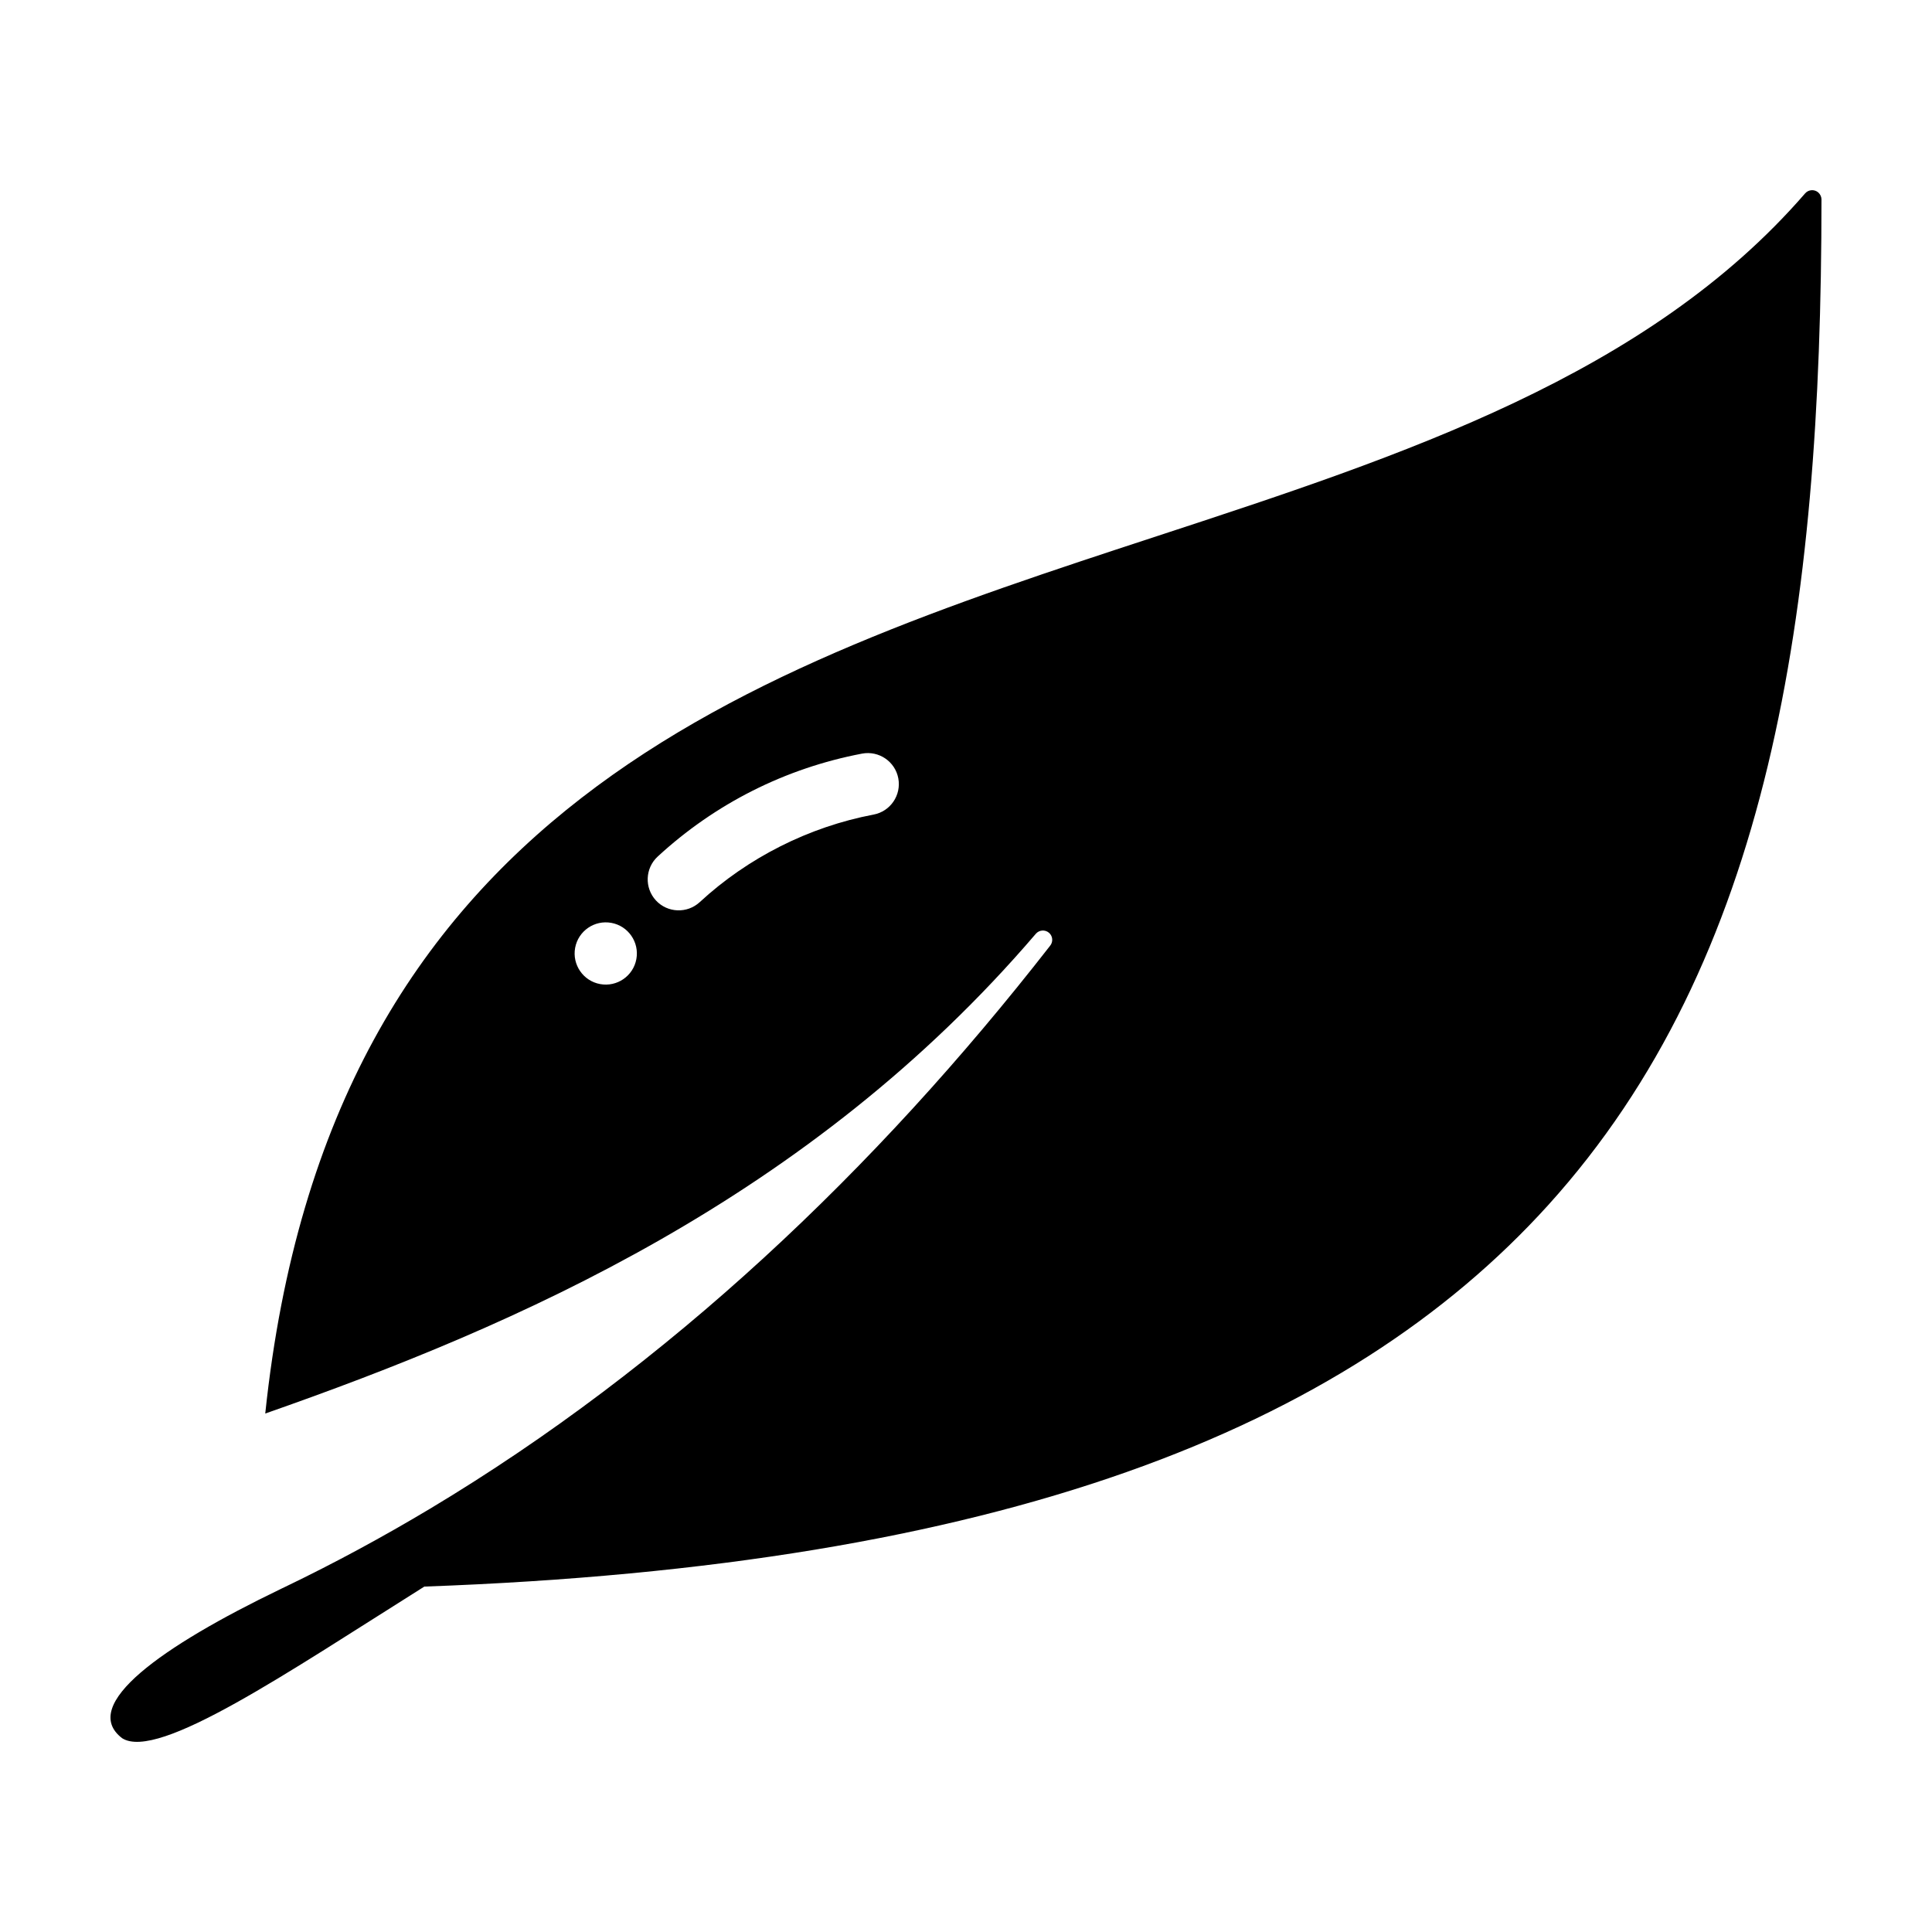 <?xml version="1.0" encoding="UTF-8"?>
<!-- Uploaded to: ICON Repo, www.svgrepo.com, Generator: ICON Repo Mixer Tools -->
<svg fill="#000000" width="800px" height="800px" version="1.1" viewBox="144 144 512 512" xmlns="http://www.w3.org/2000/svg">
 <path d="m626.71 196.86c0 109.74-13.828 201.74-72.398 266.48-53.781 59.441-145.13 95.633-297.86 101.12-36.16 22.715-70.574 46.254-80.09 40.18-11.504-8.812 10.652-24.402 41.855-39.453l0.629-0.309h0.008l0.637-0.305c13.168-6.336 26.023-13.293 38.555-20.797 62.969-37.75 117.9-89.668 164.21-149.1 0.887-1.043 0.77-2.606-0.27-3.488-1.031-0.879-2.594-0.762-3.481 0.273-59.98 70.098-137.41 103.76-204.21 127.14 16.852-160.56 127.8-196.95 236.35-232.53 65.422-21.445 129.98-42.625 171.73-90.824 0.887-1.023 2.453-1.137 3.477-0.25 0.559 0.488 0.852 1.18 0.863 1.867zm-320.69 191.71c4.477 0.82 7.445 5.125 6.621 9.598-0.82 4.481-5.125 7.449-9.605 6.621-4.469-0.816-7.438-5.125-6.621-9.598 0.828-4.481 5.125-7.445 9.605-6.621zm23.41-5.492c-3.328 3.07-8.539 2.867-11.609-0.457-3.07-3.332-2.867-8.539 0.465-11.617 7.594-7.008 16.09-12.883 25.164-17.457s18.844-7.902 29.004-9.832c4.457-0.84 8.766 2.09 9.605 6.547 0.84 4.465-2.09 8.766-6.551 9.609-8.574 1.625-16.883 4.477-24.664 8.391-7.789 3.926-15.02 8.906-21.41 14.816z" fill-rule="evenodd"/>
</svg>